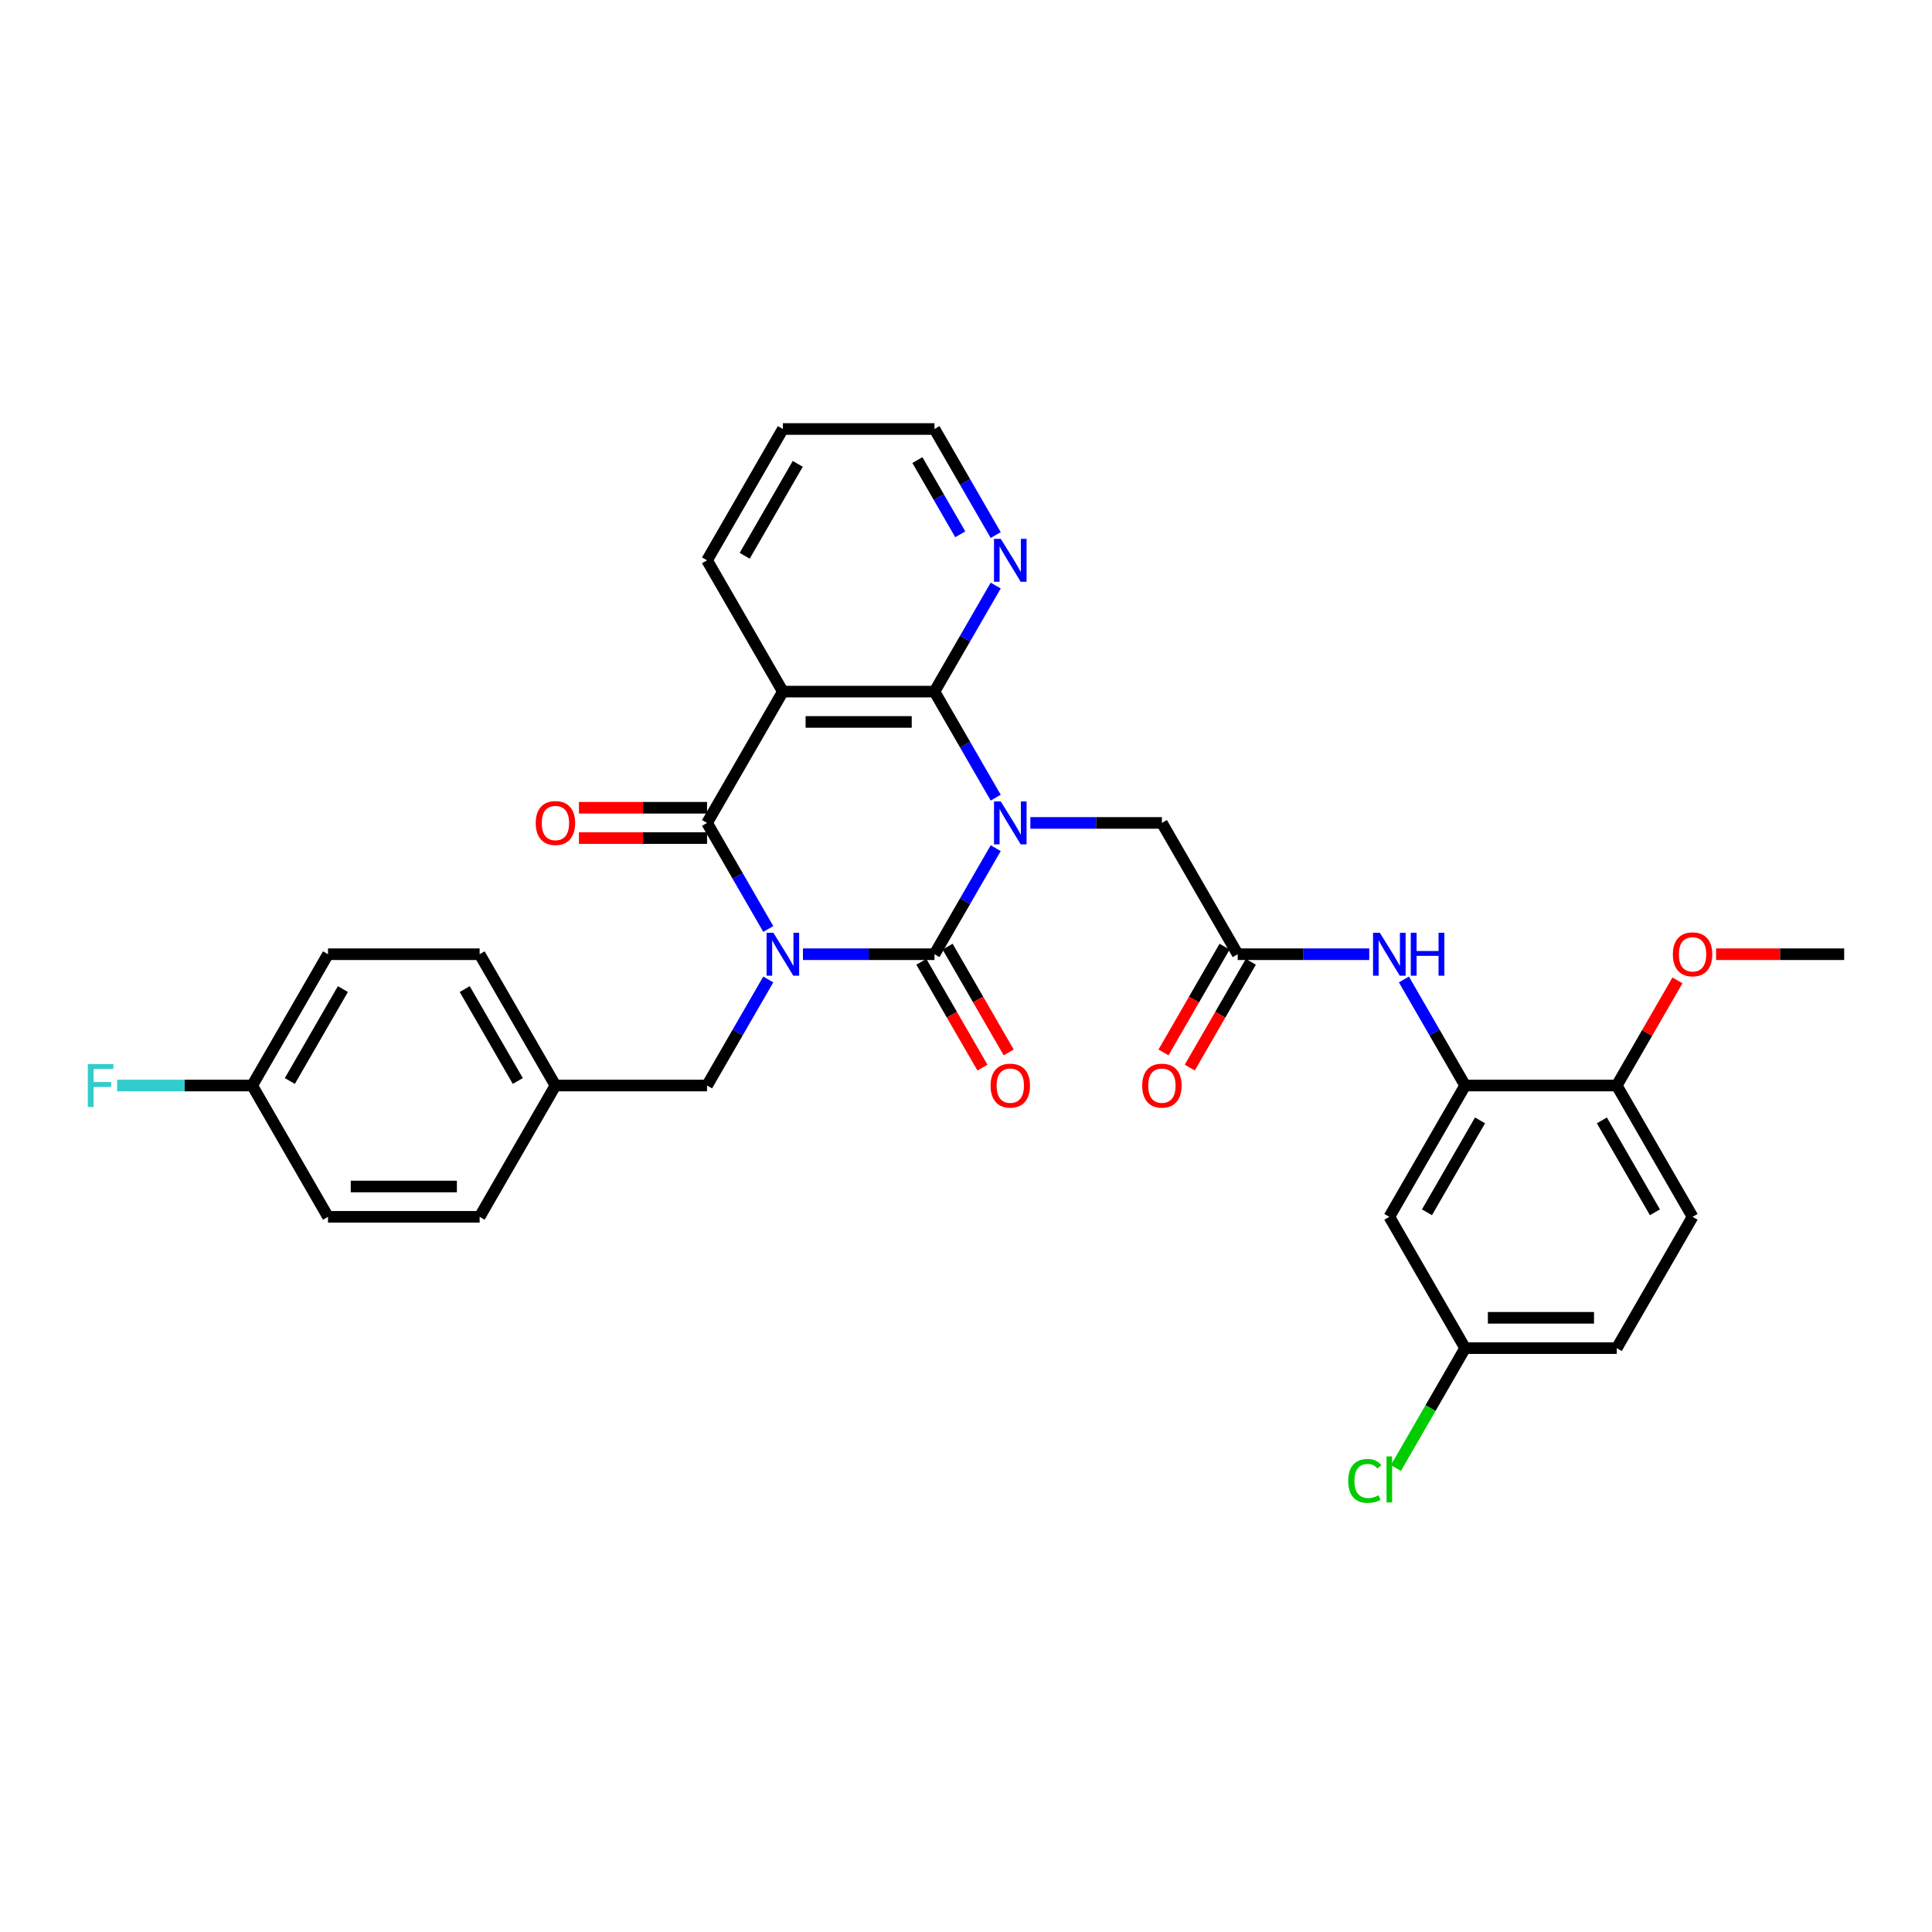 <?xml version='1.0' encoding='iso-8859-1'?>
<svg version='1.1' baseProfile='full'
              xmlns='http://www.w3.org/2000/svg'
                      xmlns:rdkit='http://www.rdkit.org/xml'
                      xmlns:xlink='http://www.w3.org/1999/xlink'
                  xml:space='preserve'
width='1000px' height='1000px' viewBox='0 0 1000 1000'>
<!-- END OF HEADER -->
<rect style='opacity:1.0;fill:#FFFFFF;stroke:none' width='1000' height='1000' x='0' y='0'> </rect>
<path class='bond-1' d='M 415.598,493.902 L 449.641,493.902' style='fill:none;fill-rule:evenodd;stroke:#0000FF;stroke-width:6px;stroke-linecap:butt;stroke-linejoin:miter;stroke-opacity:1' />
<path class='bond-1' d='M 449.641,493.902 L 483.685,493.902' style='fill:none;fill-rule:evenodd;stroke:#000000;stroke-width:6px;stroke-linecap:butt;stroke-linejoin:miter;stroke-opacity:1' />
<path class='bond-2' d='M 397.659,480.828 L 381.814,453.384' style='fill:none;fill-rule:evenodd;stroke:#0000FF;stroke-width:6px;stroke-linecap:butt;stroke-linejoin:miter;stroke-opacity:1' />
<path class='bond-2' d='M 381.814,453.384 L 365.969,425.939' style='fill:none;fill-rule:evenodd;stroke:#000000;stroke-width:6px;stroke-linecap:butt;stroke-linejoin:miter;stroke-opacity:1' />
<path class='bond-9' d='M 397.659,506.977 L 381.814,534.421' style='fill:none;fill-rule:evenodd;stroke:#0000FF;stroke-width:6px;stroke-linecap:butt;stroke-linejoin:miter;stroke-opacity:1' />
<path class='bond-9' d='M 381.814,534.421 L 365.969,561.865' style='fill:none;fill-rule:evenodd;stroke:#000000;stroke-width:6px;stroke-linecap:butt;stroke-linejoin:miter;stroke-opacity:1' />
<path class='bond-0' d='M 515.375,439.014 L 499.53,466.458' style='fill:none;fill-rule:evenodd;stroke:#0000FF;stroke-width:6px;stroke-linecap:butt;stroke-linejoin:miter;stroke-opacity:1' />
<path class='bond-0' d='M 499.53,466.458 L 483.685,493.902' style='fill:none;fill-rule:evenodd;stroke:#000000;stroke-width:6px;stroke-linecap:butt;stroke-linejoin:miter;stroke-opacity:1' />
<path class='bond-5' d='M 533.313,425.939 L 567.357,425.939' style='fill:none;fill-rule:evenodd;stroke:#0000FF;stroke-width:6px;stroke-linecap:butt;stroke-linejoin:miter;stroke-opacity:1' />
<path class='bond-5' d='M 567.357,425.939 L 601.4,425.939' style='fill:none;fill-rule:evenodd;stroke:#000000;stroke-width:6px;stroke-linecap:butt;stroke-linejoin:miter;stroke-opacity:1' />
<path class='bond-32' d='M 515.375,412.865 L 499.53,385.421' style='fill:none;fill-rule:evenodd;stroke:#0000FF;stroke-width:6px;stroke-linecap:butt;stroke-linejoin:miter;stroke-opacity:1' />
<path class='bond-32' d='M 499.53,385.421 L 483.685,357.977' style='fill:none;fill-rule:evenodd;stroke:#000000;stroke-width:6px;stroke-linecap:butt;stroke-linejoin:miter;stroke-opacity:1' />
<path class='bond-11' d='M 476.888,497.826 L 492.697,525.208' style='fill:none;fill-rule:evenodd;stroke:#000000;stroke-width:6px;stroke-linecap:butt;stroke-linejoin:miter;stroke-opacity:1' />
<path class='bond-11' d='M 492.697,525.208 L 508.506,552.589' style='fill:none;fill-rule:evenodd;stroke:#FF0000;stroke-width:6px;stroke-linecap:butt;stroke-linejoin:miter;stroke-opacity:1' />
<path class='bond-11' d='M 490.481,489.979 L 506.29,517.36' style='fill:none;fill-rule:evenodd;stroke:#000000;stroke-width:6px;stroke-linecap:butt;stroke-linejoin:miter;stroke-opacity:1' />
<path class='bond-11' d='M 506.29,517.36 L 522.098,544.742' style='fill:none;fill-rule:evenodd;stroke:#FF0000;stroke-width:6px;stroke-linecap:butt;stroke-linejoin:miter;stroke-opacity:1' />
<path class='bond-4' d='M 365.969,425.939 L 405.208,357.977' style='fill:none;fill-rule:evenodd;stroke:#000000;stroke-width:6px;stroke-linecap:butt;stroke-linejoin:miter;stroke-opacity:1' />
<path class='bond-13' d='M 365.969,418.092 L 332.813,418.092' style='fill:none;fill-rule:evenodd;stroke:#000000;stroke-width:6px;stroke-linecap:butt;stroke-linejoin:miter;stroke-opacity:1' />
<path class='bond-13' d='M 332.813,418.092 L 299.657,418.092' style='fill:none;fill-rule:evenodd;stroke:#FF0000;stroke-width:6px;stroke-linecap:butt;stroke-linejoin:miter;stroke-opacity:1' />
<path class='bond-13' d='M 365.969,433.787 L 332.813,433.787' style='fill:none;fill-rule:evenodd;stroke:#000000;stroke-width:6px;stroke-linecap:butt;stroke-linejoin:miter;stroke-opacity:1' />
<path class='bond-13' d='M 332.813,433.787 L 299.657,433.787' style='fill:none;fill-rule:evenodd;stroke:#FF0000;stroke-width:6px;stroke-linecap:butt;stroke-linejoin:miter;stroke-opacity:1' />
<path class='bond-3' d='M 483.685,357.977 L 405.208,357.977' style='fill:none;fill-rule:evenodd;stroke:#000000;stroke-width:6px;stroke-linecap:butt;stroke-linejoin:miter;stroke-opacity:1' />
<path class='bond-3' d='M 471.913,373.672 L 416.979,373.672' style='fill:none;fill-rule:evenodd;stroke:#000000;stroke-width:6px;stroke-linecap:butt;stroke-linejoin:miter;stroke-opacity:1' />
<path class='bond-10' d='M 483.685,357.977 L 499.53,330.532' style='fill:none;fill-rule:evenodd;stroke:#000000;stroke-width:6px;stroke-linecap:butt;stroke-linejoin:miter;stroke-opacity:1' />
<path class='bond-10' d='M 499.53,330.532 L 515.375,303.088' style='fill:none;fill-rule:evenodd;stroke:#0000FF;stroke-width:6px;stroke-linecap:butt;stroke-linejoin:miter;stroke-opacity:1' />
<path class='bond-19' d='M 405.208,357.977 L 365.969,290.014' style='fill:none;fill-rule:evenodd;stroke:#000000;stroke-width:6px;stroke-linecap:butt;stroke-linejoin:miter;stroke-opacity:1' />
<path class='bond-7' d='M 601.4,425.939 L 640.638,493.902' style='fill:none;fill-rule:evenodd;stroke:#000000;stroke-width:6px;stroke-linecap:butt;stroke-linejoin:miter;stroke-opacity:1' />
<path class='bond-6' d='M 758.353,561.865 L 742.508,534.421' style='fill:none;fill-rule:evenodd;stroke:#000000;stroke-width:6px;stroke-linecap:butt;stroke-linejoin:miter;stroke-opacity:1' />
<path class='bond-6' d='M 742.508,534.421 L 726.663,506.977' style='fill:none;fill-rule:evenodd;stroke:#0000FF;stroke-width:6px;stroke-linecap:butt;stroke-linejoin:miter;stroke-opacity:1' />
<path class='bond-12' d='M 758.353,561.865 L 719.115,629.828' style='fill:none;fill-rule:evenodd;stroke:#000000;stroke-width:6px;stroke-linecap:butt;stroke-linejoin:miter;stroke-opacity:1' />
<path class='bond-12' d='M 766.06,579.907 L 738.593,627.481' style='fill:none;fill-rule:evenodd;stroke:#000000;stroke-width:6px;stroke-linecap:butt;stroke-linejoin:miter;stroke-opacity:1' />
<path class='bond-14' d='M 758.353,561.865 L 836.83,561.865' style='fill:none;fill-rule:evenodd;stroke:#000000;stroke-width:6px;stroke-linecap:butt;stroke-linejoin:miter;stroke-opacity:1' />
<path class='bond-8' d='M 640.638,493.902 L 674.682,493.902' style='fill:none;fill-rule:evenodd;stroke:#000000;stroke-width:6px;stroke-linecap:butt;stroke-linejoin:miter;stroke-opacity:1' />
<path class='bond-8' d='M 674.682,493.902 L 708.725,493.902' style='fill:none;fill-rule:evenodd;stroke:#0000FF;stroke-width:6px;stroke-linecap:butt;stroke-linejoin:miter;stroke-opacity:1' />
<path class='bond-15' d='M 633.842,489.979 L 618.033,517.36' style='fill:none;fill-rule:evenodd;stroke:#000000;stroke-width:6px;stroke-linecap:butt;stroke-linejoin:miter;stroke-opacity:1' />
<path class='bond-15' d='M 618.033,517.36 L 602.224,544.742' style='fill:none;fill-rule:evenodd;stroke:#FF0000;stroke-width:6px;stroke-linecap:butt;stroke-linejoin:miter;stroke-opacity:1' />
<path class='bond-15' d='M 647.435,497.826 L 631.626,525.208' style='fill:none;fill-rule:evenodd;stroke:#000000;stroke-width:6px;stroke-linecap:butt;stroke-linejoin:miter;stroke-opacity:1' />
<path class='bond-15' d='M 631.626,525.208 L 615.817,552.589' style='fill:none;fill-rule:evenodd;stroke:#FF0000;stroke-width:6px;stroke-linecap:butt;stroke-linejoin:miter;stroke-opacity:1' />
<path class='bond-18' d='M 365.969,561.865 L 287.493,561.865' style='fill:none;fill-rule:evenodd;stroke:#000000;stroke-width:6px;stroke-linecap:butt;stroke-linejoin:miter;stroke-opacity:1' />
<path class='bond-34' d='M 515.375,276.939 L 499.53,249.495' style='fill:none;fill-rule:evenodd;stroke:#0000FF;stroke-width:6px;stroke-linecap:butt;stroke-linejoin:miter;stroke-opacity:1' />
<path class='bond-34' d='M 499.53,249.495 L 483.685,222.051' style='fill:none;fill-rule:evenodd;stroke:#000000;stroke-width:6px;stroke-linecap:butt;stroke-linejoin:miter;stroke-opacity:1' />
<path class='bond-34' d='M 497.029,276.554 L 485.937,257.343' style='fill:none;fill-rule:evenodd;stroke:#0000FF;stroke-width:6px;stroke-linecap:butt;stroke-linejoin:miter;stroke-opacity:1' />
<path class='bond-34' d='M 485.937,257.343 L 474.846,238.132' style='fill:none;fill-rule:evenodd;stroke:#000000;stroke-width:6px;stroke-linecap:butt;stroke-linejoin:miter;stroke-opacity:1' />
<path class='bond-17' d='M 719.115,629.828 L 758.353,697.791' style='fill:none;fill-rule:evenodd;stroke:#000000;stroke-width:6px;stroke-linecap:butt;stroke-linejoin:miter;stroke-opacity:1' />
<path class='bond-16' d='M 836.83,561.865 L 876.069,629.828' style='fill:none;fill-rule:evenodd;stroke:#000000;stroke-width:6px;stroke-linecap:butt;stroke-linejoin:miter;stroke-opacity:1' />
<path class='bond-16' d='M 829.123,579.907 L 856.59,627.481' style='fill:none;fill-rule:evenodd;stroke:#000000;stroke-width:6px;stroke-linecap:butt;stroke-linejoin:miter;stroke-opacity:1' />
<path class='bond-25' d='M 836.83,561.865 L 852.539,534.656' style='fill:none;fill-rule:evenodd;stroke:#000000;stroke-width:6px;stroke-linecap:butt;stroke-linejoin:miter;stroke-opacity:1' />
<path class='bond-25' d='M 852.539,534.656 L 868.248,507.447' style='fill:none;fill-rule:evenodd;stroke:#FF0000;stroke-width:6px;stroke-linecap:butt;stroke-linejoin:miter;stroke-opacity:1' />
<path class='bond-21' d='M 876.069,629.828 L 836.83,697.791' style='fill:none;fill-rule:evenodd;stroke:#000000;stroke-width:6px;stroke-linecap:butt;stroke-linejoin:miter;stroke-opacity:1' />
<path class='bond-22' d='M 758.353,697.791 L 740.437,728.823' style='fill:none;fill-rule:evenodd;stroke:#000000;stroke-width:6px;stroke-linecap:butt;stroke-linejoin:miter;stroke-opacity:1' />
<path class='bond-22' d='M 740.437,728.823 L 722.521,759.855' style='fill:none;fill-rule:evenodd;stroke:#00CC00;stroke-width:6px;stroke-linecap:butt;stroke-linejoin:miter;stroke-opacity:1' />
<path class='bond-35' d='M 758.353,697.791 L 836.83,697.791' style='fill:none;fill-rule:evenodd;stroke:#000000;stroke-width:6px;stroke-linecap:butt;stroke-linejoin:miter;stroke-opacity:1' />
<path class='bond-35' d='M 770.125,682.096 L 825.059,682.096' style='fill:none;fill-rule:evenodd;stroke:#000000;stroke-width:6px;stroke-linecap:butt;stroke-linejoin:miter;stroke-opacity:1' />
<path class='bond-24' d='M 287.493,561.865 L 248.254,629.828' style='fill:none;fill-rule:evenodd;stroke:#000000;stroke-width:6px;stroke-linecap:butt;stroke-linejoin:miter;stroke-opacity:1' />
<path class='bond-26' d='M 287.493,561.865 L 248.254,493.902' style='fill:none;fill-rule:evenodd;stroke:#000000;stroke-width:6px;stroke-linecap:butt;stroke-linejoin:miter;stroke-opacity:1' />
<path class='bond-26' d='M 268.014,559.518 L 240.547,511.944' style='fill:none;fill-rule:evenodd;stroke:#000000;stroke-width:6px;stroke-linecap:butt;stroke-linejoin:miter;stroke-opacity:1' />
<path class='bond-31' d='M 365.969,290.014 L 405.208,222.051' style='fill:none;fill-rule:evenodd;stroke:#000000;stroke-width:6px;stroke-linecap:butt;stroke-linejoin:miter;stroke-opacity:1' />
<path class='bond-31' d='M 385.448,287.667 L 412.915,240.093' style='fill:none;fill-rule:evenodd;stroke:#000000;stroke-width:6px;stroke-linecap:butt;stroke-linejoin:miter;stroke-opacity:1' />
<path class='bond-20' d='M 130.539,561.865 L 169.777,493.902' style='fill:none;fill-rule:evenodd;stroke:#000000;stroke-width:6px;stroke-linecap:butt;stroke-linejoin:miter;stroke-opacity:1' />
<path class='bond-20' d='M 150.017,559.518 L 177.484,511.944' style='fill:none;fill-rule:evenodd;stroke:#000000;stroke-width:6px;stroke-linecap:butt;stroke-linejoin:miter;stroke-opacity:1' />
<path class='bond-23' d='M 130.539,561.865 L 95.585,561.865' style='fill:none;fill-rule:evenodd;stroke:#000000;stroke-width:6px;stroke-linecap:butt;stroke-linejoin:miter;stroke-opacity:1' />
<path class='bond-23' d='M 95.585,561.865 L 60.632,561.865' style='fill:none;fill-rule:evenodd;stroke:#33CCCC;stroke-width:6px;stroke-linecap:butt;stroke-linejoin:miter;stroke-opacity:1' />
<path class='bond-33' d='M 130.539,561.865 L 169.777,629.828' style='fill:none;fill-rule:evenodd;stroke:#000000;stroke-width:6px;stroke-linecap:butt;stroke-linejoin:miter;stroke-opacity:1' />
<path class='bond-28' d='M 248.254,629.828 L 169.777,629.828' style='fill:none;fill-rule:evenodd;stroke:#000000;stroke-width:6px;stroke-linecap:butt;stroke-linejoin:miter;stroke-opacity:1' />
<path class='bond-28' d='M 236.483,614.133 L 181.549,614.133' style='fill:none;fill-rule:evenodd;stroke:#000000;stroke-width:6px;stroke-linecap:butt;stroke-linejoin:miter;stroke-opacity:1' />
<path class='bond-30' d='M 888.233,493.902 L 921.389,493.902' style='fill:none;fill-rule:evenodd;stroke:#FF0000;stroke-width:6px;stroke-linecap:butt;stroke-linejoin:miter;stroke-opacity:1' />
<path class='bond-30' d='M 921.389,493.902 L 954.545,493.902' style='fill:none;fill-rule:evenodd;stroke:#000000;stroke-width:6px;stroke-linecap:butt;stroke-linejoin:miter;stroke-opacity:1' />
<path class='bond-27' d='M 248.254,493.902 L 169.777,493.902' style='fill:none;fill-rule:evenodd;stroke:#000000;stroke-width:6px;stroke-linecap:butt;stroke-linejoin:miter;stroke-opacity:1' />
<path class='bond-29' d='M 483.685,222.051 L 405.208,222.051' style='fill:none;fill-rule:evenodd;stroke:#000000;stroke-width:6px;stroke-linecap:butt;stroke-linejoin:miter;stroke-opacity:1' />
<path  class='atom-0' d='M 400.295 482.79
L 407.578 494.562
Q 408.3 495.723, 409.461 497.826
Q 410.623 499.929, 410.686 500.055
L 410.686 482.79
L 413.636 482.79
L 413.636 505.015
L 410.591 505.015
L 402.775 492.144
Q 401.865 490.638, 400.892 488.911
Q 399.95 487.185, 399.667 486.651
L 399.667 505.015
L 396.779 505.015
L 396.779 482.79
L 400.295 482.79
' fill='#0000FF'/>
<path  class='atom-1' d='M 518.01 414.827
L 525.293 426.599
Q 526.015 427.76, 527.177 429.863
Q 528.338 431.966, 528.401 432.092
L 528.401 414.827
L 531.351 414.827
L 531.351 437.052
L 528.307 437.052
L 520.49 424.182
Q 519.58 422.675, 518.607 420.948
Q 517.665 419.222, 517.383 418.688
L 517.383 437.052
L 514.495 437.052
L 514.495 414.827
L 518.01 414.827
' fill='#0000FF'/>
<path  class='atom-9' d='M 714.202 482.79
L 721.485 494.562
Q 722.207 495.723, 723.369 497.826
Q 724.53 499.929, 724.593 500.055
L 724.593 482.79
L 727.543 482.79
L 727.543 505.015
L 724.499 505.015
L 716.682 492.144
Q 715.772 490.638, 714.799 488.911
Q 713.857 487.185, 713.575 486.651
L 713.575 505.015
L 710.687 505.015
L 710.687 482.79
L 714.202 482.79
' fill='#0000FF'/>
<path  class='atom-9' d='M 730.212 482.79
L 733.225 482.79
L 733.225 492.239
L 744.589 492.239
L 744.589 482.79
L 747.602 482.79
L 747.602 505.015
L 744.589 505.015
L 744.589 494.75
L 733.225 494.75
L 733.225 505.015
L 730.212 505.015
L 730.212 482.79
' fill='#0000FF'/>
<path  class='atom-11' d='M 518.01 278.901
L 525.293 290.673
Q 526.015 291.834, 527.177 293.937
Q 528.338 296.041, 528.401 296.166
L 528.401 278.901
L 531.351 278.901
L 531.351 301.126
L 528.307 301.126
L 520.49 288.256
Q 519.58 286.749, 518.607 285.023
Q 517.665 283.296, 517.383 282.762
L 517.383 301.126
L 514.495 301.126
L 514.495 278.901
L 518.01 278.901
' fill='#0000FF'/>
<path  class='atom-12' d='M 512.721 561.928
Q 512.721 556.592, 515.358 553.609
Q 517.995 550.627, 522.923 550.627
Q 527.851 550.627, 530.488 553.609
Q 533.125 556.592, 533.125 561.928
Q 533.125 567.327, 530.457 570.404
Q 527.789 573.448, 522.923 573.448
Q 518.026 573.448, 515.358 570.404
Q 512.721 567.359, 512.721 561.928
M 522.923 570.937
Q 526.313 570.937, 528.134 568.677
Q 529.986 566.386, 529.986 561.928
Q 529.986 557.565, 528.134 555.367
Q 526.313 553.139, 522.923 553.139
Q 519.533 553.139, 517.681 555.336
Q 515.86 557.533, 515.86 561.928
Q 515.86 566.417, 517.681 568.677
Q 519.533 570.937, 522.923 570.937
' fill='#FF0000'/>
<path  class='atom-14' d='M 277.291 426.002
Q 277.291 420.666, 279.928 417.684
Q 282.564 414.702, 287.493 414.702
Q 292.421 414.702, 295.058 417.684
Q 297.695 420.666, 297.695 426.002
Q 297.695 431.401, 295.026 434.478
Q 292.358 437.523, 287.493 437.523
Q 282.596 437.523, 279.928 434.478
Q 277.291 431.433, 277.291 426.002
M 287.493 435.011
Q 290.883 435.011, 292.704 432.751
Q 294.556 430.46, 294.556 426.002
Q 294.556 421.639, 292.704 419.442
Q 290.883 417.213, 287.493 417.213
Q 284.102 417.213, 282.25 419.41
Q 280.43 421.608, 280.43 426.002
Q 280.43 430.491, 282.25 432.751
Q 284.102 435.011, 287.493 435.011
' fill='#FF0000'/>
<path  class='atom-16' d='M 591.198 561.928
Q 591.198 556.592, 593.835 553.609
Q 596.472 550.627, 601.4 550.627
Q 606.328 550.627, 608.965 553.609
Q 611.602 556.592, 611.602 561.928
Q 611.602 567.327, 608.934 570.404
Q 606.265 573.448, 601.4 573.448
Q 596.503 573.448, 593.835 570.404
Q 591.198 567.359, 591.198 561.928
M 601.4 570.937
Q 604.79 570.937, 606.611 568.677
Q 608.463 566.386, 608.463 561.928
Q 608.463 557.565, 606.611 555.367
Q 604.79 553.139, 601.4 553.139
Q 598.01 553.139, 596.158 555.336
Q 594.337 557.533, 594.337 561.928
Q 594.337 566.417, 596.158 568.677
Q 598.01 570.937, 601.4 570.937
' fill='#FF0000'/>
<path  class='atom-23' d='M 697.832 766.523
Q 697.832 760.998, 700.406 758.11
Q 703.012 755.191, 707.94 755.191
Q 712.523 755.191, 714.971 758.424
L 712.9 760.119
Q 711.11 757.765, 707.94 757.765
Q 704.581 757.765, 702.792 760.025
Q 701.034 762.254, 701.034 766.523
Q 701.034 770.918, 702.855 773.178
Q 704.707 775.438, 708.285 775.438
Q 710.734 775.438, 713.59 773.963
L 714.469 776.317
Q 713.308 777.07, 711.55 777.51
Q 709.792 777.949, 707.846 777.949
Q 703.012 777.949, 700.406 774.999
Q 697.832 772.048, 697.832 766.523
' fill='#00CC00'/>
<path  class='atom-23' d='M 717.671 753.841
L 720.559 753.841
L 720.559 777.667
L 717.671 777.667
L 717.671 753.841
' fill='#00CC00'/>
<path  class='atom-24' d='M 45.455 550.753
L 58.67 550.753
L 58.67 553.296
L 48.437 553.296
L 48.437 560.045
L 57.54 560.045
L 57.54 562.619
L 48.437 562.619
L 48.437 572.978
L 45.455 572.978
L 45.455 550.753
' fill='#33CCCC'/>
<path  class='atom-26' d='M 865.867 493.965
Q 865.867 488.629, 868.503 485.647
Q 871.14 482.664, 876.069 482.664
Q 880.997 482.664, 883.634 485.647
Q 886.271 488.629, 886.271 493.965
Q 886.271 499.364, 883.602 502.441
Q 880.934 505.486, 876.069 505.486
Q 871.172 505.486, 868.503 502.441
Q 865.867 499.396, 865.867 493.965
M 876.069 502.974
Q 879.459 502.974, 881.28 500.714
Q 883.132 498.423, 883.132 493.965
Q 883.132 489.602, 881.28 487.404
Q 879.459 485.176, 876.069 485.176
Q 872.678 485.176, 870.826 487.373
Q 869.006 489.57, 869.006 493.965
Q 869.006 498.454, 870.826 500.714
Q 872.678 502.974, 876.069 502.974
' fill='#FF0000'/>
</svg>
